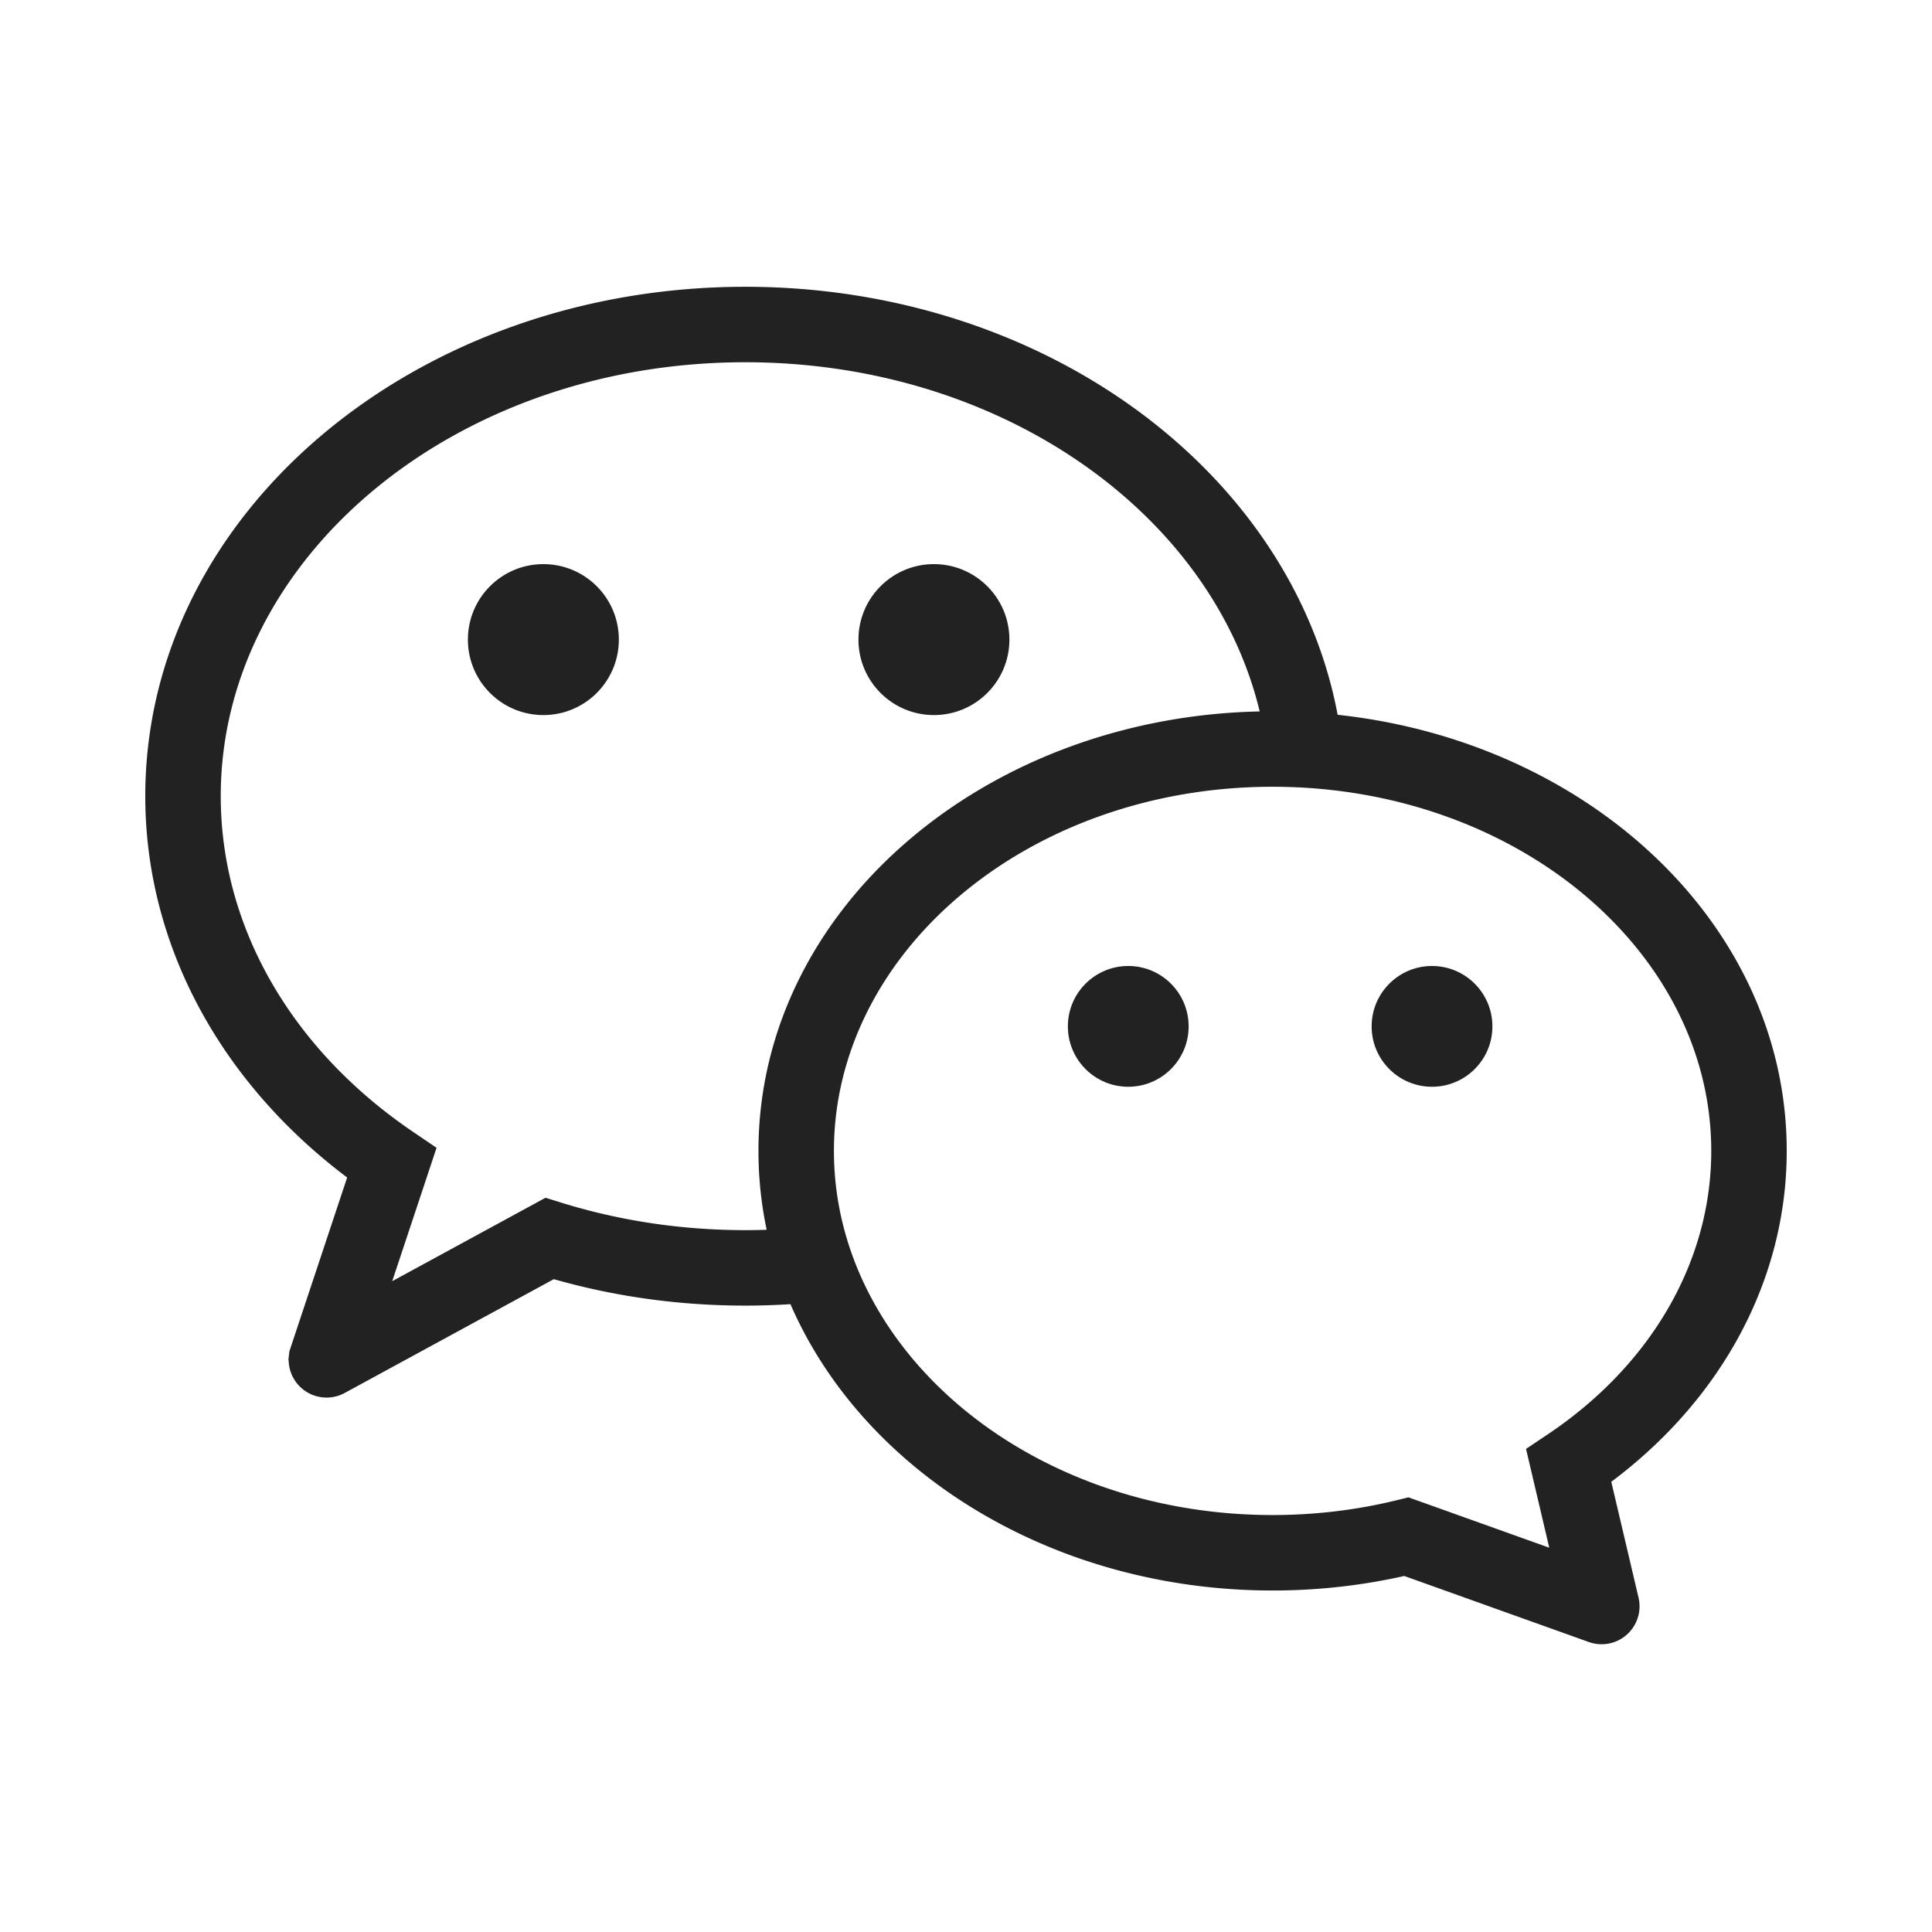 ﻿<svg class="icon" viewBox="0 0 1024 1024" version="1.1" xmlns="http://www.w3.org/2000/svg"><path d="M395 152c157.78 0 289.648 97.653 313.981 226.85a316.84 316.84 0 0 0-2.954-0.305C841.15 391.857 947 489.705 947 610c0 67.746-33.913 130.415-91.195 174.03l-1.743 1.316-0.045 0.033 14.437 61.4c2.487 10.578-3.881 21.17-14.288 23.996l-0.338 0.088-0.34 0.083a20.1 20.1 0 0 1-10.914-0.484l-0.458-0.157L744.28 835.3l-1.95 0.434c-20.893 4.57-42.47 7.017-64.398 7.248l-1.78 0.014-1.651 0.004c-116.822 0-217.148-62.928-255.67-152.05l0.124 0.288A374.09 374.09 0 0 1 395 692c-33.846 0-66.989-4.488-98.518-13.19l-1.602-0.446-1.348-0.383-110.831 60.32a20.1 20.1 0 0 1-15.075 1.689l-0.444-0.131-0.43-0.138a20.097 20.097 0 0 1-13.662-17.097l-0.035-0.385-0.16-2.01 0.493-4.024L184 624.09l-0.732-0.548C117.835 573.999 78.632 503.356 77.05 426.82l-0.036-2.321L77 422c0-149.97 143.075-270 318-270z m279.5 265C545.412 417 442 504.234 442 610s103.412 193 232.5 193c22.15 0 43.867-2.574 64.709-7.588l1.452-0.354 5.851-1.442 74.629 26.701-12.312-52.367 11.502-7.71C874.938 723.633 907 668.83 907 610c0-105.766-103.412-193-232.5-193zM395 192c-154.237 0-278 103.828-278 230 0 68.807 36.899 132.956 99.948 176.55l1.918 1.316 12.514 8.498-23.495 70.691 81.263-44.226 8.077 2.516C328.198 646.993 361.17 652 395 652c3.803 0 7.588-0.063 11.353-0.188A202.22 202.22 0 0 1 402 610c0-128.158 120.14-230.84 267.823-232.966l-2.16 0.038C642.427 272.096 530.467 192 395 192z m203 320c17.673 0 32 14.327 32 32 0 17.673-14.327 32-32 32-17.673 0-32-14.327-32-32 0-17.673 14.327-32 32-32z m161 0c17.673 0 32 14.327 32 32 0 17.673-14.327 32-32 32-17.673 0-32-14.327-32-32 0-17.673 14.327-32 32-32zM288 299c22.091 0 40 17.909 40 40s-17.909 40-40 40-40-17.909-40-40 17.909-40 40-40z m207 0c22.091 0 40 17.909 40 40s-17.909 40-40 40-40-17.909-40-40 17.909-40 40-40z" fill="#222222"></path></svg>